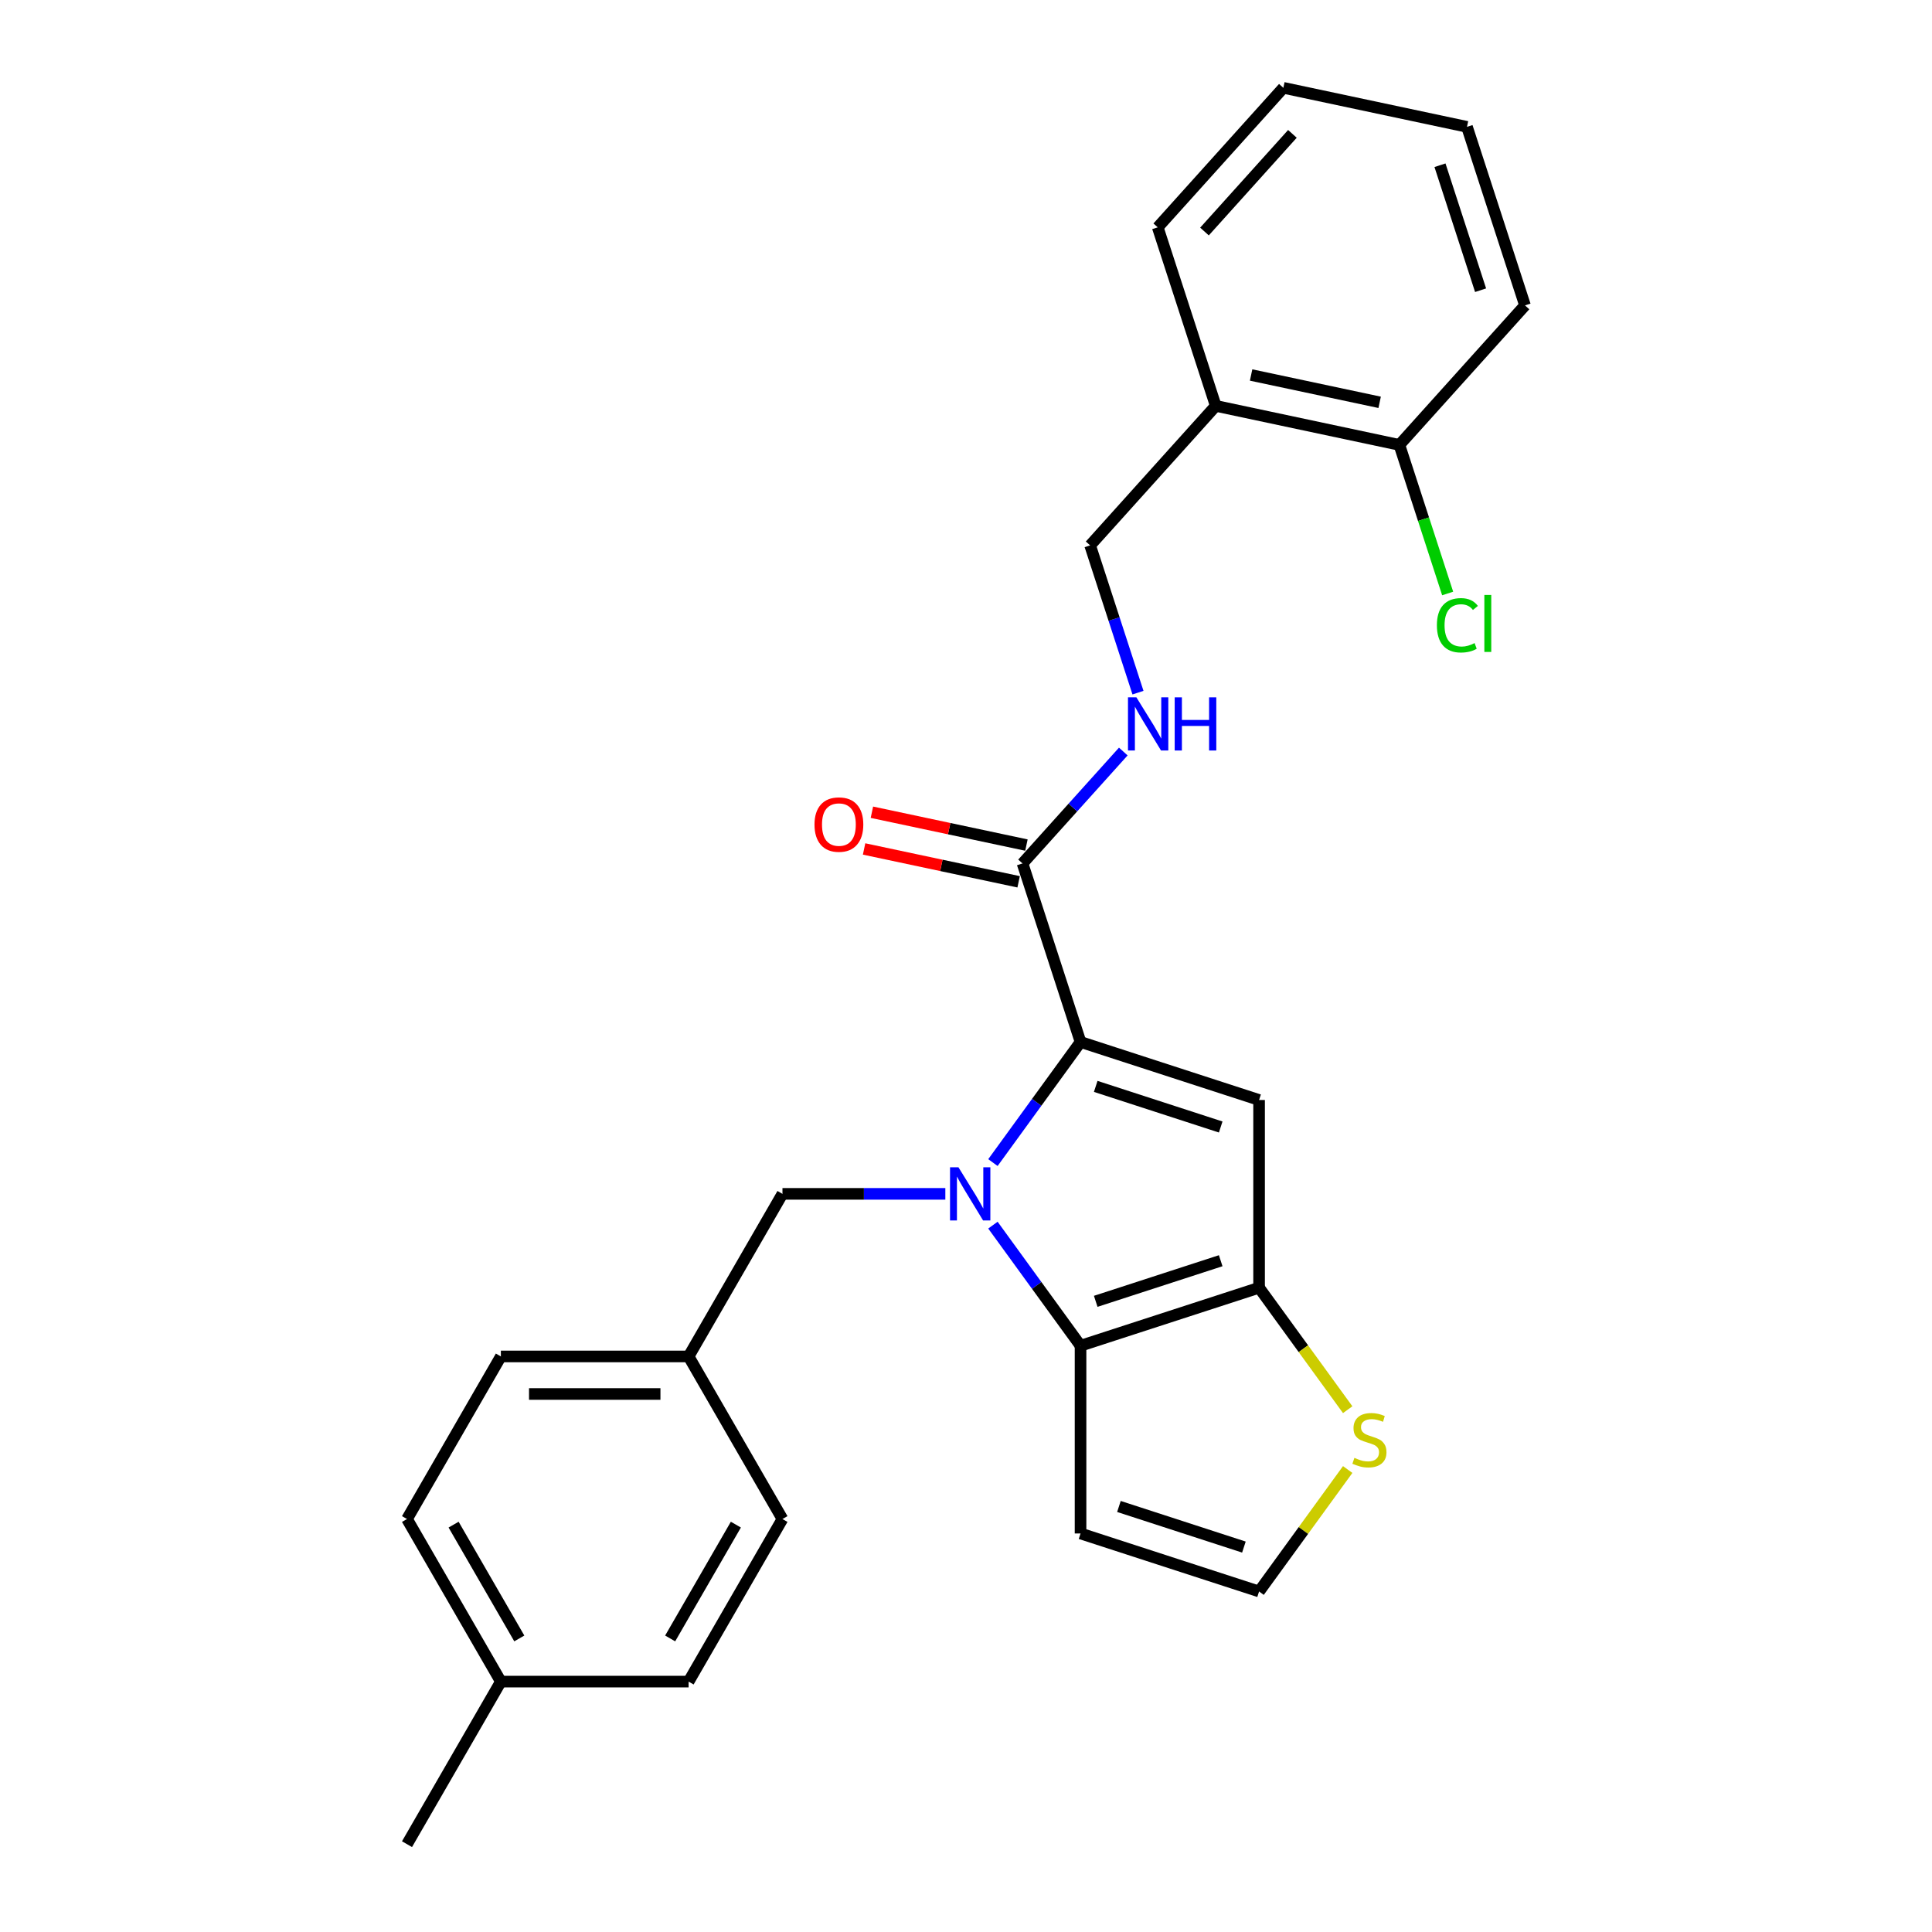 <?xml version='1.0' encoding='iso-8859-1'?>
<svg version='1.1' baseProfile='full'
              xmlns='http://www.w3.org/2000/svg'
                      xmlns:rdkit='http://www.rdkit.org/xml'
                      xmlns:xlink='http://www.w3.org/1999/xlink'
                  xml:space='preserve'
width='1000px' height='1000px' viewBox='0 0 1000 1000'>
<!-- END OF HEADER -->
<rect style='opacity:1.0;fill:#FFFFFF;stroke:none' width='1000' height='1000' x='0' y='0'> </rect>
<path class='bond-0' d='M 513.934,601.752 L 536.61,570.54' style='fill:none;fill-rule:evenodd;stroke:#0000FF;stroke-width:6px;stroke-linecap:butt;stroke-linejoin:miter;stroke-opacity:1' />
<path class='bond-0' d='M 536.61,570.54 L 559.287,539.329' style='fill:none;fill-rule:evenodd;stroke:#000000;stroke-width:6px;stroke-linecap:butt;stroke-linejoin:miter;stroke-opacity:1' />
<path class='bond-1' d='M 513.934,634.129 L 536.61,665.341' style='fill:none;fill-rule:evenodd;stroke:#0000FF;stroke-width:6px;stroke-linecap:butt;stroke-linejoin:miter;stroke-opacity:1' />
<path class='bond-1' d='M 536.61,665.341 L 559.287,696.552' style='fill:none;fill-rule:evenodd;stroke:#000000;stroke-width:6px;stroke-linecap:butt;stroke-linejoin:miter;stroke-opacity:1' />
<path class='bond-7' d='M 489.307,617.94 L 447.155,617.94' style='fill:none;fill-rule:evenodd;stroke:#0000FF;stroke-width:6px;stroke-linecap:butt;stroke-linejoin:miter;stroke-opacity:1' />
<path class='bond-7' d='M 447.155,617.94 L 405.003,617.94' style='fill:none;fill-rule:evenodd;stroke:#000000;stroke-width:6px;stroke-linecap:butt;stroke-linejoin:miter;stroke-opacity:1' />
<path class='bond-2' d='M 559.287,539.329 L 651.701,569.356' style='fill:none;fill-rule:evenodd;stroke:#000000;stroke-width:6px;stroke-linecap:butt;stroke-linejoin:miter;stroke-opacity:1' />
<path class='bond-2' d='M 567.144,562.315 L 631.833,583.334' style='fill:none;fill-rule:evenodd;stroke:#000000;stroke-width:6px;stroke-linecap:butt;stroke-linejoin:miter;stroke-opacity:1' />
<path class='bond-4' d='M 559.287,539.329 L 529.26,446.915' style='fill:none;fill-rule:evenodd;stroke:#000000;stroke-width:6px;stroke-linecap:butt;stroke-linejoin:miter;stroke-opacity:1' />
<path class='bond-3' d='M 559.287,696.552 L 651.701,666.525' style='fill:none;fill-rule:evenodd;stroke:#000000;stroke-width:6px;stroke-linecap:butt;stroke-linejoin:miter;stroke-opacity:1' />
<path class='bond-3' d='M 567.144,673.565 L 631.833,652.546' style='fill:none;fill-rule:evenodd;stroke:#000000;stroke-width:6px;stroke-linecap:butt;stroke-linejoin:miter;stroke-opacity:1' />
<path class='bond-6' d='M 559.287,696.552 L 559.287,793.722' style='fill:none;fill-rule:evenodd;stroke:#000000;stroke-width:6px;stroke-linecap:butt;stroke-linejoin:miter;stroke-opacity:1' />
<path class='bond-26' d='M 651.701,569.356 L 651.701,666.525' style='fill:none;fill-rule:evenodd;stroke:#000000;stroke-width:6px;stroke-linecap:butt;stroke-linejoin:miter;stroke-opacity:1' />
<path class='bond-5' d='M 651.701,666.525 L 674.632,698.087' style='fill:none;fill-rule:evenodd;stroke:#000000;stroke-width:6px;stroke-linecap:butt;stroke-linejoin:miter;stroke-opacity:1' />
<path class='bond-5' d='M 674.632,698.087 L 697.563,729.65' style='fill:none;fill-rule:evenodd;stroke:#CCCC00;stroke-width:6px;stroke-linecap:butt;stroke-linejoin:miter;stroke-opacity:1' />
<path class='bond-8' d='M 529.26,446.915 L 555.337,417.954' style='fill:none;fill-rule:evenodd;stroke:#000000;stroke-width:6px;stroke-linecap:butt;stroke-linejoin:miter;stroke-opacity:1' />
<path class='bond-8' d='M 555.337,417.954 L 581.414,388.992' style='fill:none;fill-rule:evenodd;stroke:#0000FF;stroke-width:6px;stroke-linecap:butt;stroke-linejoin:miter;stroke-opacity:1' />
<path class='bond-12' d='M 531.28,437.41 L 491.288,428.91' style='fill:none;fill-rule:evenodd;stroke:#000000;stroke-width:6px;stroke-linecap:butt;stroke-linejoin:miter;stroke-opacity:1' />
<path class='bond-12' d='M 491.288,428.91 L 451.295,420.409' style='fill:none;fill-rule:evenodd;stroke:#FF0000;stroke-width:6px;stroke-linecap:butt;stroke-linejoin:miter;stroke-opacity:1' />
<path class='bond-12' d='M 527.24,456.42 L 487.247,447.919' style='fill:none;fill-rule:evenodd;stroke:#000000;stroke-width:6px;stroke-linecap:butt;stroke-linejoin:miter;stroke-opacity:1' />
<path class='bond-12' d='M 487.247,447.919 L 447.255,439.418' style='fill:none;fill-rule:evenodd;stroke:#FF0000;stroke-width:6px;stroke-linecap:butt;stroke-linejoin:miter;stroke-opacity:1' />
<path class='bond-27' d='M 697.563,760.624 L 674.632,792.187' style='fill:none;fill-rule:evenodd;stroke:#CCCC00;stroke-width:6px;stroke-linecap:butt;stroke-linejoin:miter;stroke-opacity:1' />
<path class='bond-27' d='M 674.632,792.187 L 651.701,823.749' style='fill:none;fill-rule:evenodd;stroke:#000000;stroke-width:6px;stroke-linecap:butt;stroke-linejoin:miter;stroke-opacity:1' />
<path class='bond-9' d='M 559.287,793.722 L 651.701,823.749' style='fill:none;fill-rule:evenodd;stroke:#000000;stroke-width:6px;stroke-linecap:butt;stroke-linejoin:miter;stroke-opacity:1' />
<path class='bond-9' d='M 579.154,779.743 L 643.844,800.762' style='fill:none;fill-rule:evenodd;stroke:#000000;stroke-width:6px;stroke-linecap:butt;stroke-linejoin:miter;stroke-opacity:1' />
<path class='bond-14' d='M 405.003,617.94 L 356.418,702.092' style='fill:none;fill-rule:evenodd;stroke:#000000;stroke-width:6px;stroke-linecap:butt;stroke-linejoin:miter;stroke-opacity:1' />
<path class='bond-11' d='M 589.019,358.516 L 576.636,320.403' style='fill:none;fill-rule:evenodd;stroke:#0000FF;stroke-width:6px;stroke-linecap:butt;stroke-linejoin:miter;stroke-opacity:1' />
<path class='bond-11' d='M 576.636,320.403 L 564.252,282.29' style='fill:none;fill-rule:evenodd;stroke:#000000;stroke-width:6px;stroke-linecap:butt;stroke-linejoin:miter;stroke-opacity:1' />
<path class='bond-10' d='M 629.271,210.079 L 564.252,282.29' style='fill:none;fill-rule:evenodd;stroke:#000000;stroke-width:6px;stroke-linecap:butt;stroke-linejoin:miter;stroke-opacity:1' />
<path class='bond-13' d='M 629.271,210.079 L 724.317,230.282' style='fill:none;fill-rule:evenodd;stroke:#000000;stroke-width:6px;stroke-linecap:butt;stroke-linejoin:miter;stroke-opacity:1' />
<path class='bond-13' d='M 647.569,194.1 L 714.101,208.242' style='fill:none;fill-rule:evenodd;stroke:#000000;stroke-width:6px;stroke-linecap:butt;stroke-linejoin:miter;stroke-opacity:1' />
<path class='bond-21' d='M 629.271,210.079 L 599.244,117.666' style='fill:none;fill-rule:evenodd;stroke:#000000;stroke-width:6px;stroke-linecap:butt;stroke-linejoin:miter;stroke-opacity:1' />
<path class='bond-15' d='M 724.317,230.282 L 736.811,268.735' style='fill:none;fill-rule:evenodd;stroke:#000000;stroke-width:6px;stroke-linecap:butt;stroke-linejoin:miter;stroke-opacity:1' />
<path class='bond-15' d='M 736.811,268.735 L 749.305,307.187' style='fill:none;fill-rule:evenodd;stroke:#00CC00;stroke-width:6px;stroke-linecap:butt;stroke-linejoin:miter;stroke-opacity:1' />
<path class='bond-22' d='M 724.317,230.282 L 789.336,158.071' style='fill:none;fill-rule:evenodd;stroke:#000000;stroke-width:6px;stroke-linecap:butt;stroke-linejoin:miter;stroke-opacity:1' />
<path class='bond-17' d='M 356.418,702.092 L 405.003,786.243' style='fill:none;fill-rule:evenodd;stroke:#000000;stroke-width:6px;stroke-linecap:butt;stroke-linejoin:miter;stroke-opacity:1' />
<path class='bond-18' d='M 356.418,702.092 L 259.248,702.092' style='fill:none;fill-rule:evenodd;stroke:#000000;stroke-width:6px;stroke-linecap:butt;stroke-linejoin:miter;stroke-opacity:1' />
<path class='bond-18' d='M 341.843,721.526 L 273.824,721.526' style='fill:none;fill-rule:evenodd;stroke:#000000;stroke-width:6px;stroke-linecap:butt;stroke-linejoin:miter;stroke-opacity:1' />
<path class='bond-16' d='M 259.248,870.394 L 210.664,786.243' style='fill:none;fill-rule:evenodd;stroke:#000000;stroke-width:6px;stroke-linecap:butt;stroke-linejoin:miter;stroke-opacity:1' />
<path class='bond-16' d='M 268.791,848.055 L 234.782,789.149' style='fill:none;fill-rule:evenodd;stroke:#000000;stroke-width:6px;stroke-linecap:butt;stroke-linejoin:miter;stroke-opacity:1' />
<path class='bond-23' d='M 259.248,870.394 L 210.664,954.545' style='fill:none;fill-rule:evenodd;stroke:#000000;stroke-width:6px;stroke-linecap:butt;stroke-linejoin:miter;stroke-opacity:1' />
<path class='bond-28' d='M 259.248,870.394 L 356.418,870.394' style='fill:none;fill-rule:evenodd;stroke:#000000;stroke-width:6px;stroke-linecap:butt;stroke-linejoin:miter;stroke-opacity:1' />
<path class='bond-20' d='M 405.003,786.243 L 356.418,870.394' style='fill:none;fill-rule:evenodd;stroke:#000000;stroke-width:6px;stroke-linecap:butt;stroke-linejoin:miter;stroke-opacity:1' />
<path class='bond-20' d='M 380.885,789.149 L 346.875,848.055' style='fill:none;fill-rule:evenodd;stroke:#000000;stroke-width:6px;stroke-linecap:butt;stroke-linejoin:miter;stroke-opacity:1' />
<path class='bond-19' d='M 259.248,702.092 L 210.664,786.243' style='fill:none;fill-rule:evenodd;stroke:#000000;stroke-width:6px;stroke-linecap:butt;stroke-linejoin:miter;stroke-opacity:1' />
<path class='bond-24' d='M 599.244,117.666 L 664.263,45.455' style='fill:none;fill-rule:evenodd;stroke:#000000;stroke-width:6px;stroke-linecap:butt;stroke-linejoin:miter;stroke-opacity:1' />
<path class='bond-24' d='M 623.439,119.838 L 668.953,69.29' style='fill:none;fill-rule:evenodd;stroke:#000000;stroke-width:6px;stroke-linecap:butt;stroke-linejoin:miter;stroke-opacity:1' />
<path class='bond-29' d='M 789.336,158.071 L 759.309,65.657' style='fill:none;fill-rule:evenodd;stroke:#000000;stroke-width:6px;stroke-linecap:butt;stroke-linejoin:miter;stroke-opacity:1' />
<path class='bond-29' d='M 766.35,150.214 L 745.331,85.525' style='fill:none;fill-rule:evenodd;stroke:#000000;stroke-width:6px;stroke-linecap:butt;stroke-linejoin:miter;stroke-opacity:1' />
<path class='bond-25' d='M 664.263,45.455 L 759.309,65.657' style='fill:none;fill-rule:evenodd;stroke:#000000;stroke-width:6px;stroke-linecap:butt;stroke-linejoin:miter;stroke-opacity:1' />
<path  class='atom-0' d='M 496.089 604.181
L 505.107 618.757
Q 506.001 620.195, 507.439 622.799
Q 508.877 625.403, 508.955 625.559
L 508.955 604.181
L 512.608 604.181
L 512.608 631.7
L 508.838 631.7
L 499.16 615.764
Q 498.033 613.898, 496.828 611.76
Q 495.662 609.623, 495.312 608.962
L 495.312 631.7
L 491.736 631.7
L 491.736 604.181
L 496.089 604.181
' fill='#0000FF'/>
<path  class='atom-6' d='M 701.042 754.582
Q 701.353 754.698, 702.635 755.243
Q 703.918 755.787, 705.317 756.137
Q 706.755 756.447, 708.155 756.447
Q 710.759 756.447, 712.275 755.204
Q 713.791 753.921, 713.791 751.706
Q 713.791 750.19, 713.013 749.257
Q 712.275 748.324, 711.109 747.819
Q 709.943 747.314, 707.999 746.731
Q 705.551 745.992, 704.074 745.292
Q 702.635 744.593, 701.586 743.116
Q 700.576 741.639, 700.576 739.151
Q 700.576 735.692, 702.908 733.554
Q 705.279 731.417, 709.943 731.417
Q 713.13 731.417, 716.745 732.932
L 715.851 735.925
Q 712.547 734.565, 710.059 734.565
Q 707.377 734.565, 705.9 735.692
Q 704.423 736.78, 704.462 738.685
Q 704.462 740.162, 705.201 741.056
Q 705.978 741.95, 707.066 742.455
Q 708.194 742.96, 710.059 743.543
Q 712.547 744.321, 714.024 745.098
Q 715.501 745.875, 716.55 747.469
Q 717.638 749.024, 717.638 751.706
Q 717.638 755.515, 715.073 757.575
Q 712.547 759.596, 708.31 759.596
Q 705.862 759.596, 703.996 759.052
Q 702.169 758.546, 699.992 757.652
L 701.042 754.582
' fill='#CCCC00'/>
<path  class='atom-9' d='M 588.196 360.945
L 597.214 375.52
Q 598.108 376.958, 599.546 379.562
Q 600.984 382.167, 601.061 382.322
L 601.061 360.945
L 604.715 360.945
L 604.715 388.463
L 600.945 388.463
L 591.267 372.527
Q 590.14 370.662, 588.935 368.524
Q 587.769 366.386, 587.419 365.725
L 587.419 388.463
L 583.843 388.463
L 583.843 360.945
L 588.196 360.945
' fill='#0000FF'/>
<path  class='atom-9' d='M 608.019 360.945
L 611.75 360.945
L 611.75 372.644
L 625.82 372.644
L 625.82 360.945
L 629.552 360.945
L 629.552 388.463
L 625.82 388.463
L 625.82 375.753
L 611.75 375.753
L 611.75 388.463
L 608.019 388.463
L 608.019 360.945
' fill='#0000FF'/>
<path  class='atom-13' d='M 421.582 426.79
Q 421.582 420.182, 424.847 416.49
Q 428.112 412.798, 434.214 412.798
Q 440.316 412.798, 443.581 416.49
Q 446.846 420.182, 446.846 426.79
Q 446.846 433.475, 443.542 437.284
Q 440.238 441.055, 434.214 441.055
Q 428.15 441.055, 424.847 437.284
Q 421.582 433.514, 421.582 426.79
M 434.214 437.945
Q 438.412 437.945, 440.666 435.147
Q 442.959 432.309, 442.959 426.79
Q 442.959 421.387, 440.666 418.667
Q 438.412 415.907, 434.214 415.907
Q 430.016 415.907, 427.723 418.628
Q 425.469 421.349, 425.469 426.79
Q 425.469 432.348, 427.723 435.147
Q 430.016 437.945, 434.214 437.945
' fill='#FF0000'/>
<path  class='atom-16' d='M 743.733 323.648
Q 743.733 316.807, 746.921 313.231
Q 750.147 309.617, 756.249 309.617
Q 761.923 309.617, 764.955 313.62
L 762.39 315.719
Q 760.174 312.804, 756.249 312.804
Q 752.09 312.804, 749.874 315.602
Q 747.698 318.362, 747.698 323.648
Q 747.698 329.089, 749.952 331.888
Q 752.245 334.686, 756.676 334.686
Q 759.708 334.686, 763.245 332.86
L 764.333 335.775
Q 762.895 336.707, 760.719 337.252
Q 758.542 337.796, 756.132 337.796
Q 750.147 337.796, 746.921 334.142
Q 743.733 330.489, 743.733 323.648
' fill='#00CC00'/>
<path  class='atom-16' d='M 768.298 307.945
L 771.874 307.945
L 771.874 337.446
L 768.298 337.446
L 768.298 307.945
' fill='#00CC00'/>
</svg>
